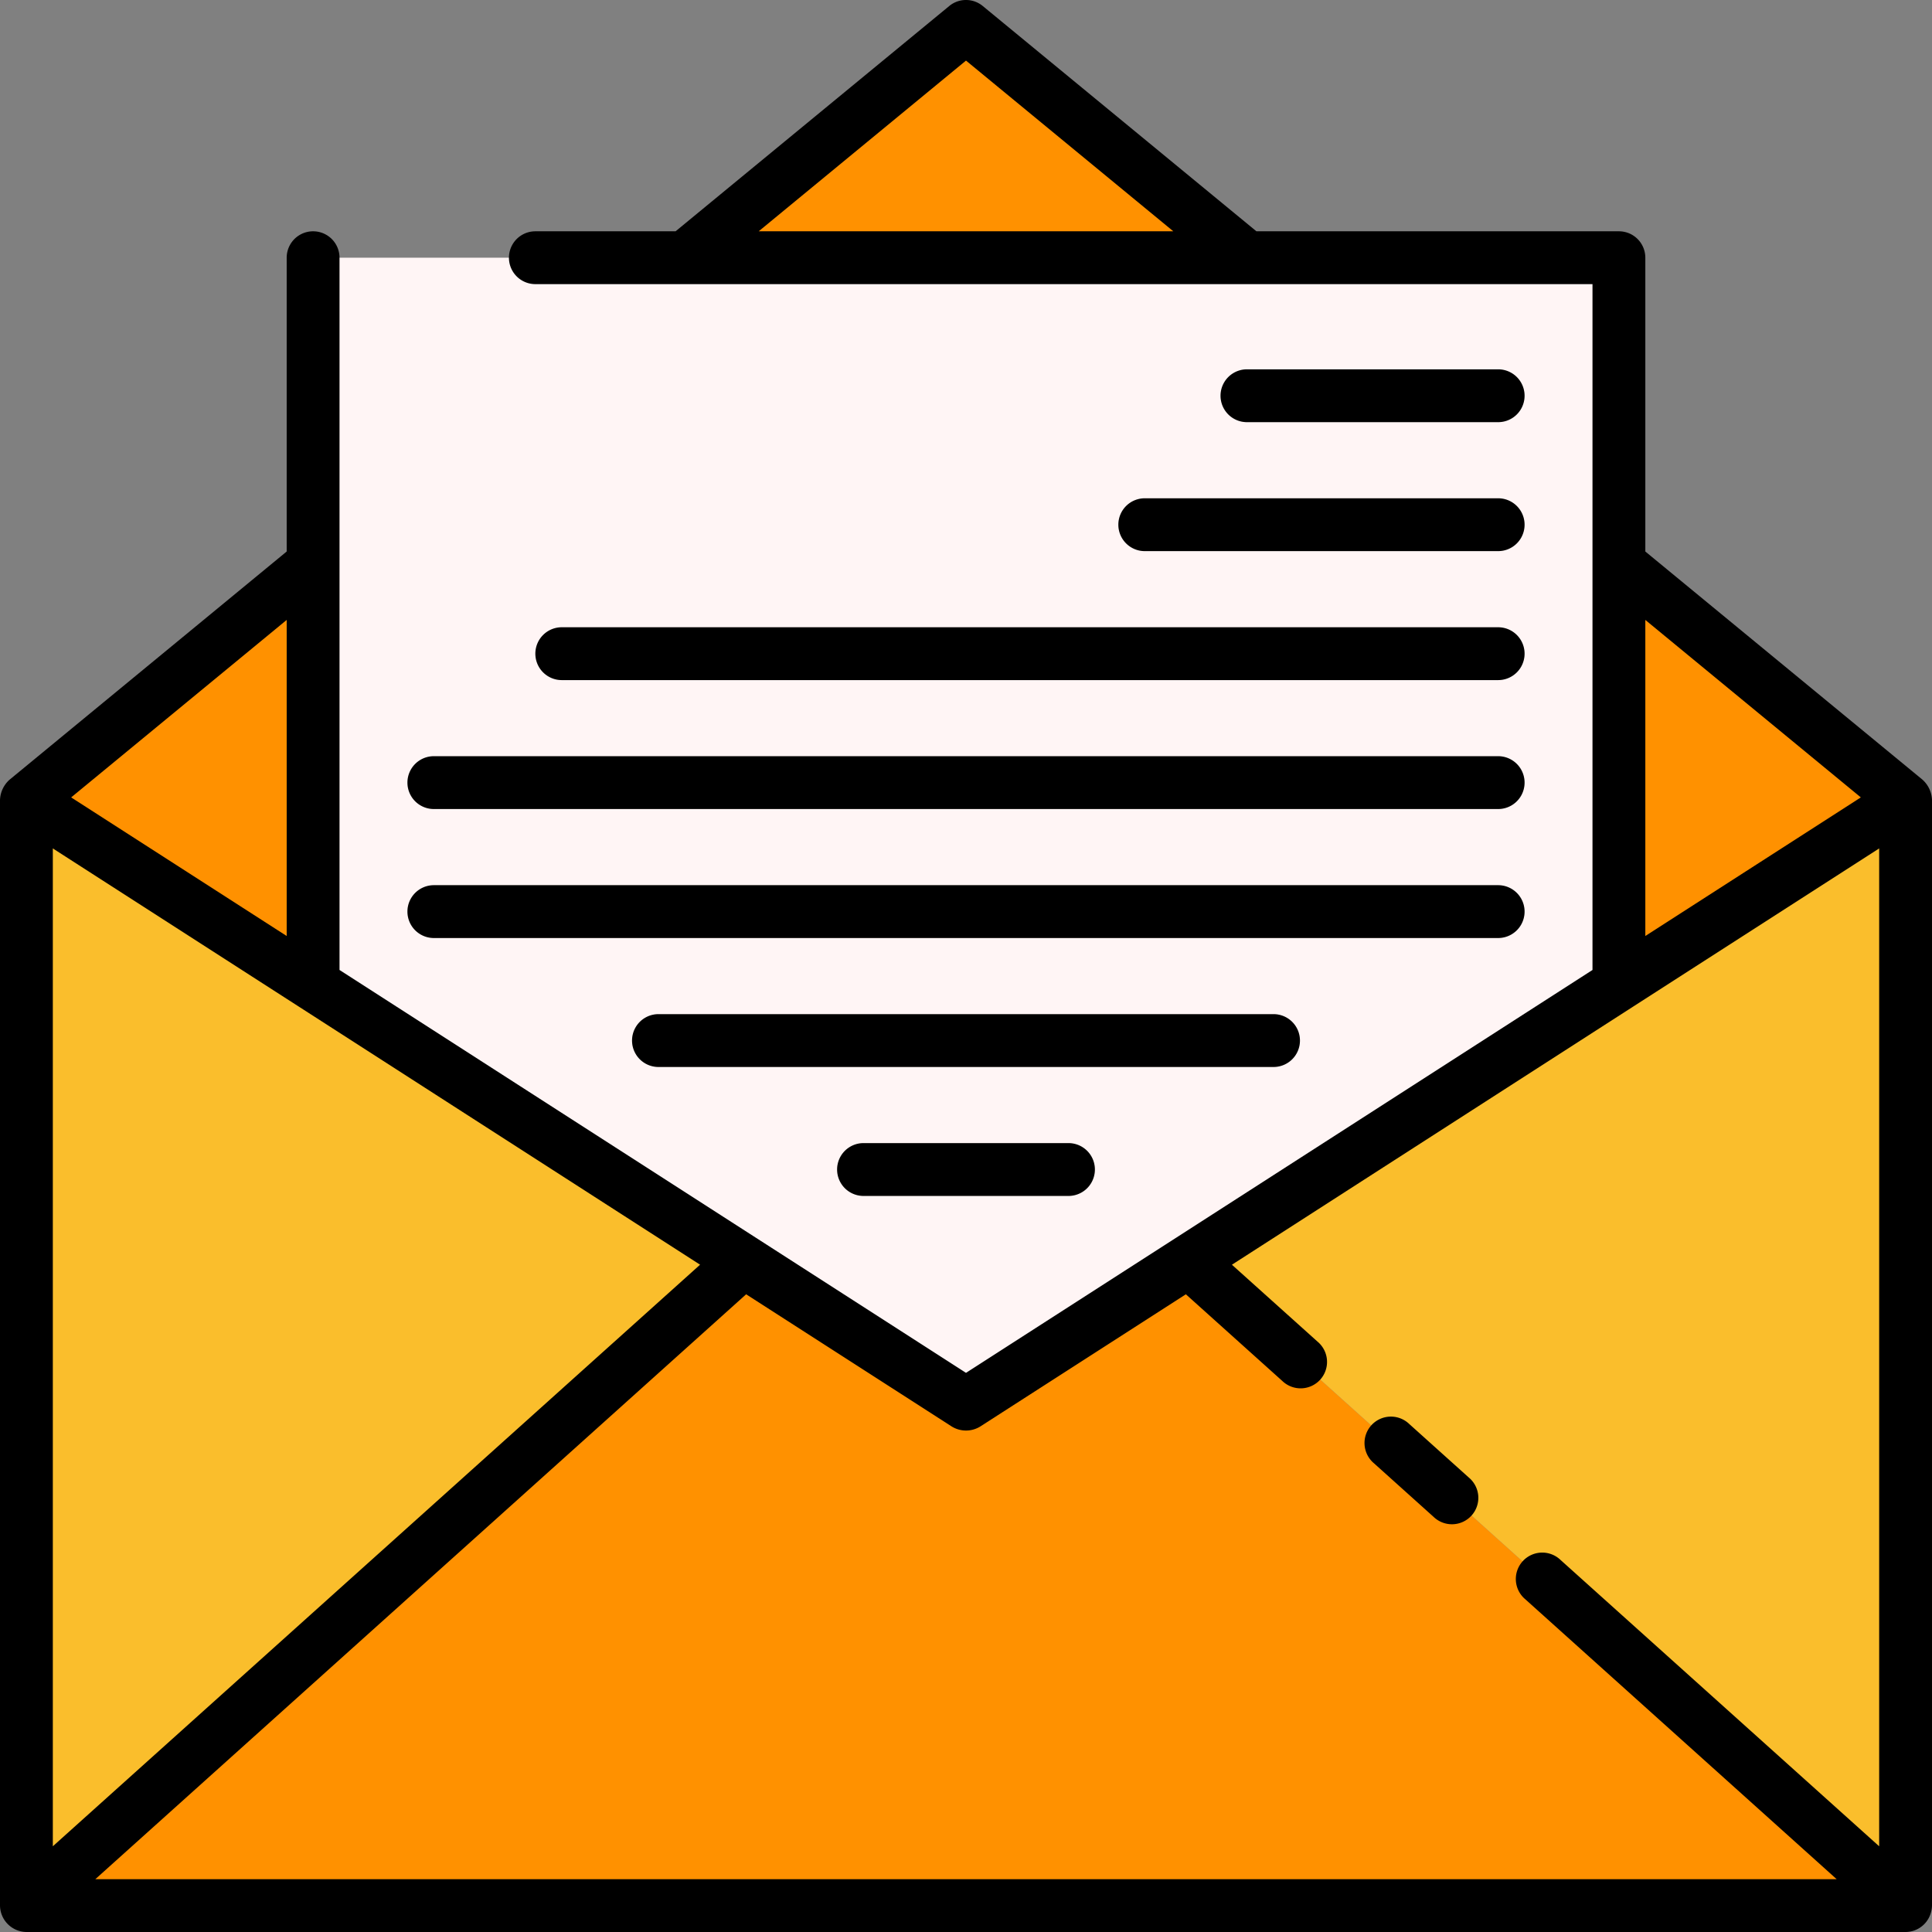 <svg height="512" viewBox="0 0 128 128" width="512" xmlns="http://www.w3.org/2000/svg"><rect x="0" y="0" width="128" height="128" fill="#808080" stroke="none"/><g><g><path d="m64 93.036-14.743-9.481-47.507 42.692h124.5l-47.507-42.692z" fill="#ff9100"/><path d="m1.75 53.004v73.243l47.507-42.692z" fill="#fabe2c"/><path d="m78.743 83.555 47.507 42.692v-73.243z" fill="#fabe2c"/><path d="m64 93.036 43.256-27.818v-48.144h-86.512v48.144z" fill="#fff5f5"/><g fill="#ff9100"><path d="m82.614 17.074-18.614-15.327-18.614 15.327z"/><path d="m20.744 37.365-18.994 15.639 18.994 12.214z"/><path d="m107.256 37.365v27.853l18.994-12.214z"/></g><g fill="#efe2dd"><path d="m99.257 27.969h-16.643a1.75 1.75 0 0 1 0-3.5h16.643a1.75 1.75 0 0 1 0 3.5z"/><path d="m99.257 36.513h-23.413a1.75 1.75 0 0 1 0-3.5h23.413a1.75 1.75 0 0 1 0 3.5z"/><path d="m99.257 45.058h-62.038a1.75 1.75 0 0 1 0-3.5h62.038a1.75 1.75 0 0 1 0 3.5z"/><path d="m99.257 53.6h-70.513a1.75 1.75 0 0 1 0-3.5h70.513a1.75 1.75 0 0 1 0 3.5z"/><path d="m99.257 62.146h-70.513a1.75 1.75 0 0 1 0-3.5h70.513a1.75 1.75 0 0 1 0 3.5z"/><path d="m84.375 70.69h-40.75a1.75 1.75 0 0 1 0-3.5h40.75a1.75 1.75 0 0 1 0 3.5z"/><path d="m70.789 79.234h-13.578a1.75 1.75 0 0 1 0-3.5h13.578a1.75 1.75 0 0 1 0 3.5z"/></g></g><g><path d="m93.367 94.344a1.75 1.75 0 1 0 -2.34 2.6l3.952 3.552a1.75 1.75 0 1 0 2.34-2.6z"/><path d="m127.807 127.031a1.869 1.869 0 0 0 .193-.784v-73.247a1.893 1.893 0 0 0 -.638-1.351l-18.355-15.11v-19.465a1.749 1.749 0 0 0 -1.75-1.75h-24.016l-18.129-14.924a1.744 1.744 0 0 0 -2.224 0l-18.129 14.924h-9.29a1.75 1.75 0 1 0 0 3.5h70.038v45.439l-18.226 11.721-23.281 14.971-41.506-26.692v-47.189a1.75 1.75 0 1 0 -3.5 0v19.465l-18.356 15.114a1.889 1.889 0 0 0 -.638 1.347v73.243a1.773 1.773 0 0 0 1.75 1.757h124.5a1.749 1.749 0 0 0 1.557-.969zm-77.542-111.707 13.735-11.31 13.736 11.31zm53.127 88.029a1.75 1.75 0 1 0 -2.34 2.6l20.632 18.547h-115.368l43.118-38.75 13.619 8.758a1.8 1.8 0 0 0 1.894 0l13.619-8.758 6.389 5.741a1.75 1.75 0 1 0 2.34-2.6l-5.677-5.1 26.582-17.101.012-.008 16.288-10.472v66.111zm-99.892-47.143 16.278 10.468.019.012 26.585 17.1-42.882 38.531zm119.785-3.38-14.278 9.182v-20.94zm-104.291 9.182-14.279-9.182 14.279-11.758z"/><path d="m99.257 27.969a1.75 1.75 0 0 0 0-3.5h-16.643a1.75 1.75 0 0 0 0 3.5z"/><path d="m74.094 34.763a1.75 1.75 0 0 0 1.75 1.75h23.413a1.75 1.75 0 0 0 0-3.5h-23.413a1.749 1.749 0 0 0 -1.75 1.75z"/><path d="m35.469 43.308a1.75 1.75 0 0 0 1.75 1.75h62.038a1.75 1.75 0 0 0 0-3.5h-62.038a1.749 1.749 0 0 0 -1.75 1.75z"/><path d="m28.744 53.6h70.513a1.75 1.75 0 0 0 0-3.5h-70.513a1.75 1.75 0 0 0 0 3.5z"/><path d="m28.744 62.146h70.513a1.75 1.75 0 0 0 0-3.5h-70.513a1.75 1.75 0 0 0 0 3.5z"/><path d="m86.125 68.94a1.75 1.75 0 0 0 -1.75-1.75h-40.75a1.75 1.75 0 0 0 0 3.5h40.75a1.749 1.749 0 0 0 1.75-1.75z"/><path d="m57.211 75.734a1.75 1.75 0 0 0 0 3.5h13.578a1.75 1.75 0 0 0 0-3.5z"/></g></g></svg>